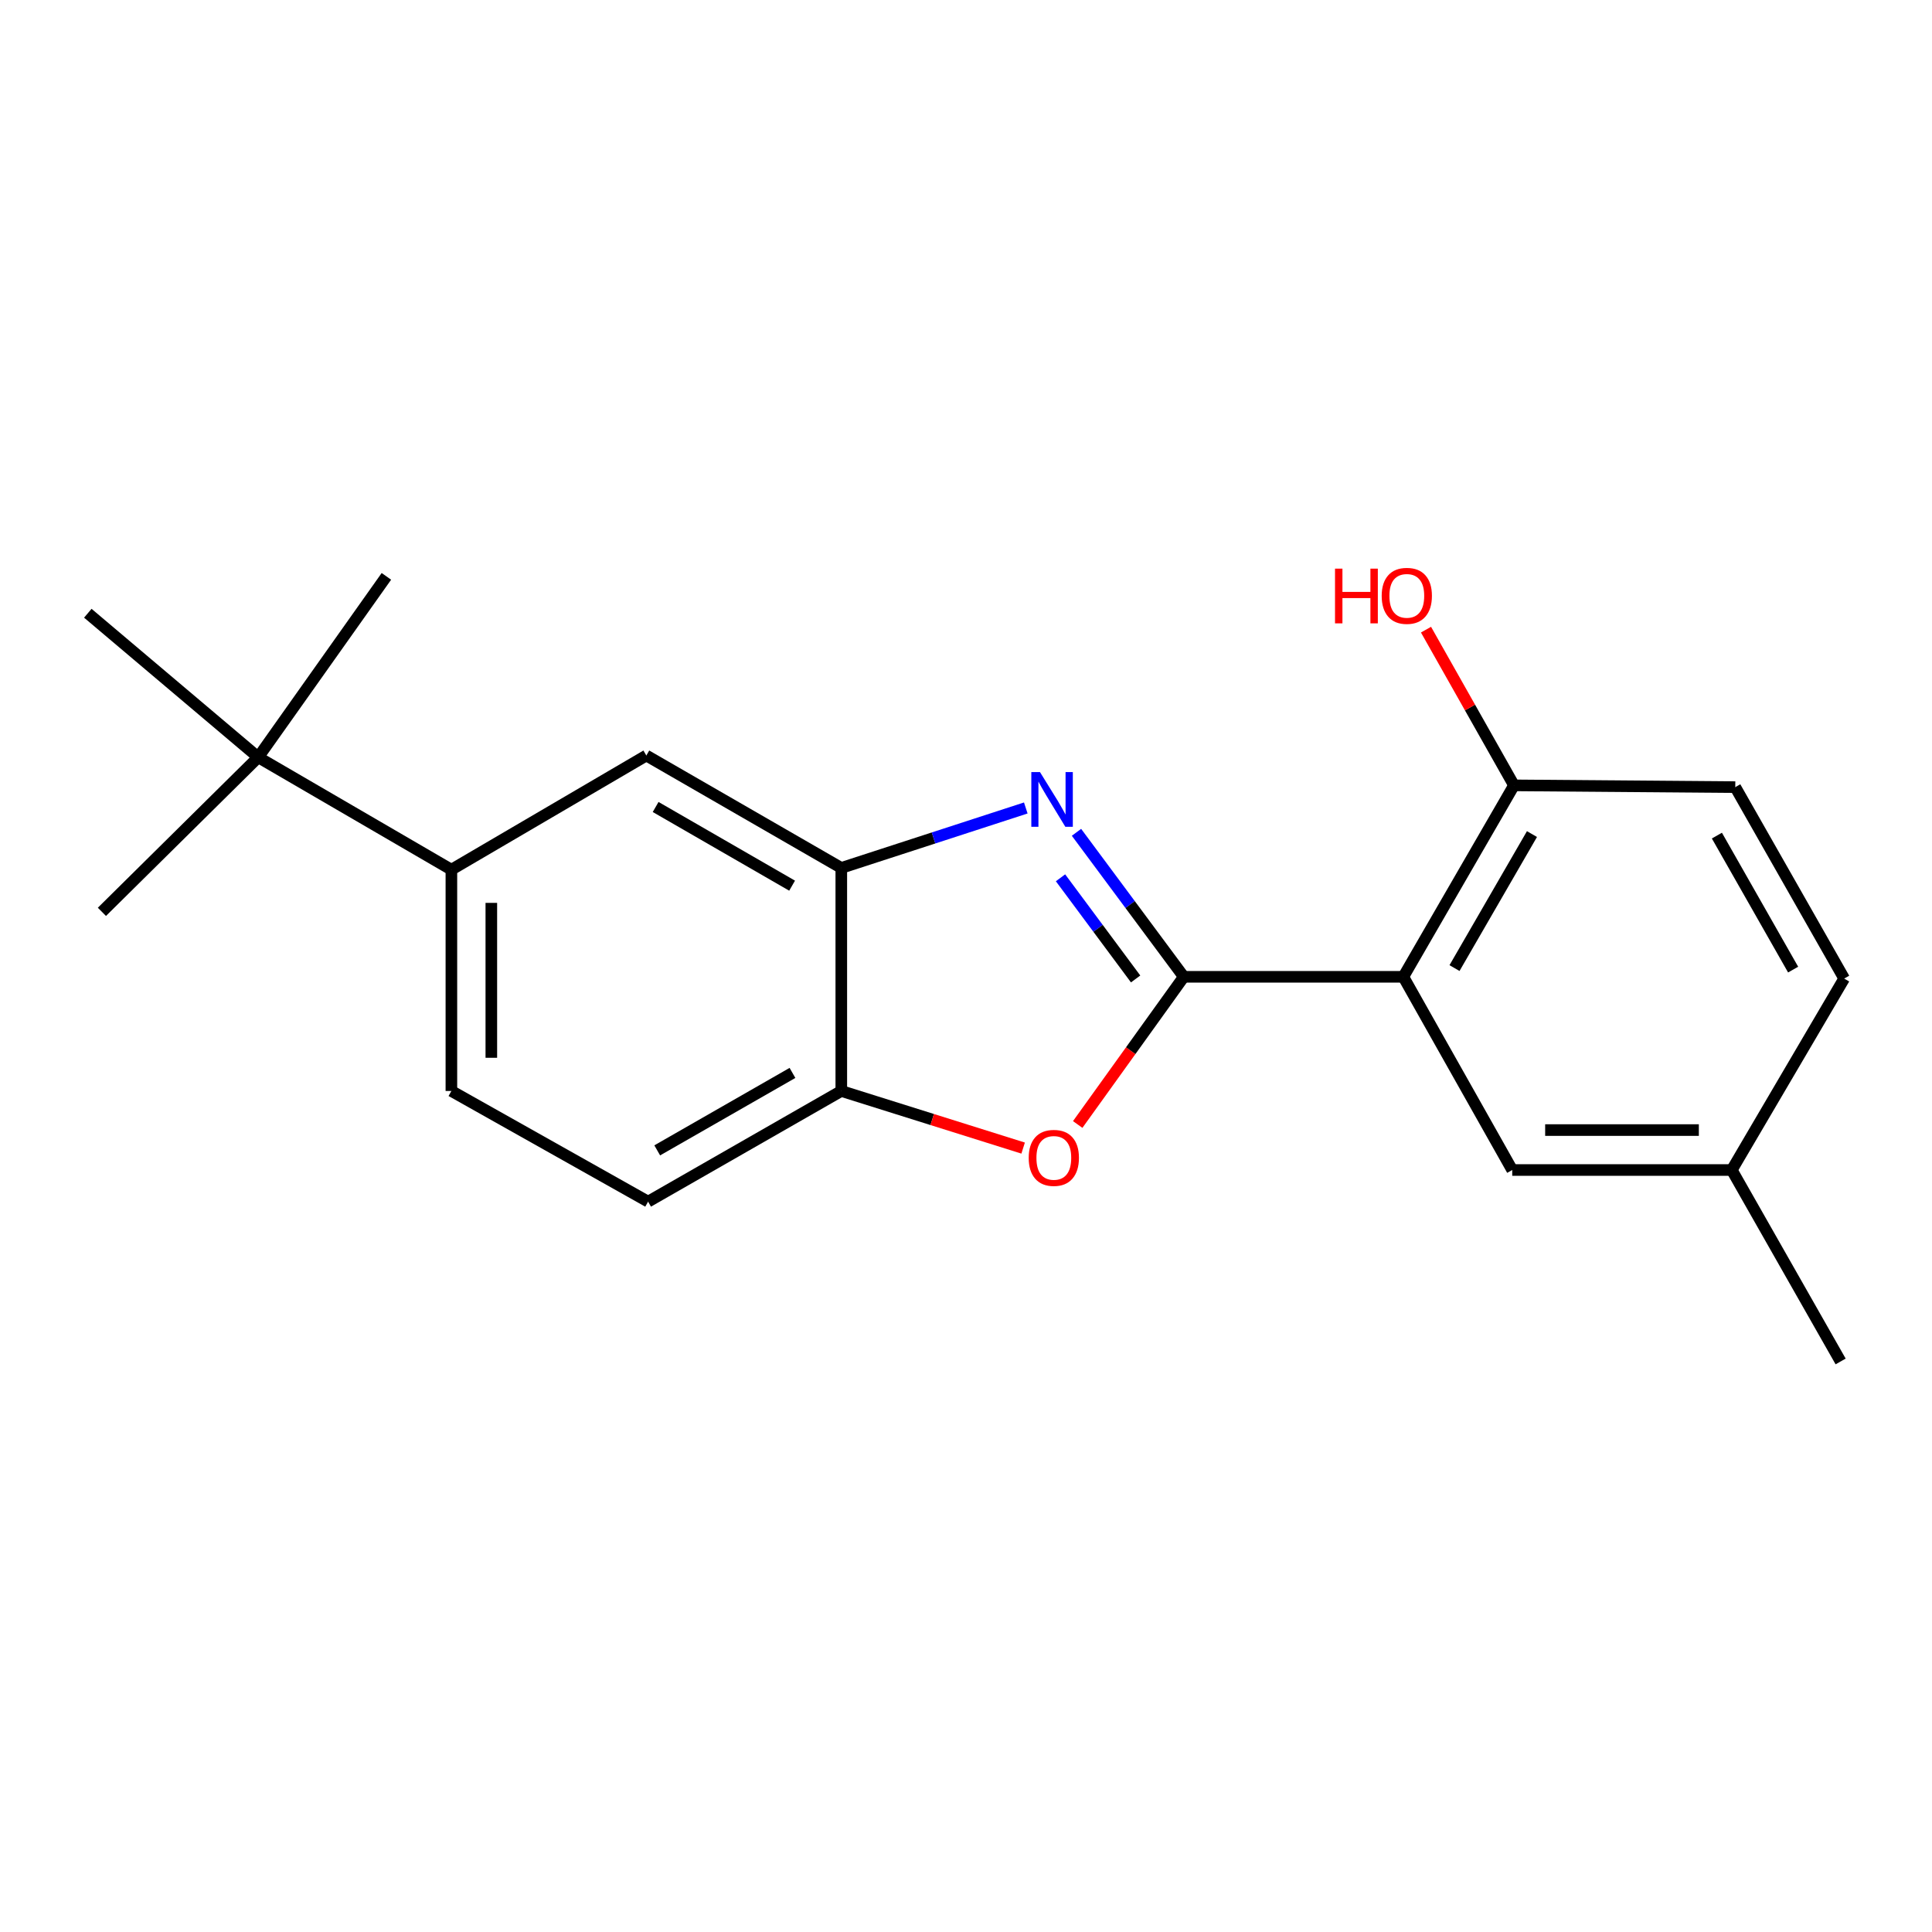 <?xml version='1.0' encoding='iso-8859-1'?>
<svg version='1.1' baseProfile='full'
              xmlns='http://www.w3.org/2000/svg'
                      xmlns:rdkit='http://www.rdkit.org/xml'
                      xmlns:xlink='http://www.w3.org/1999/xlink'
                  xml:space='preserve'
width='1000px' height='1000px' viewBox='0 0 1000 1000'>
<!-- END OF HEADER -->
<rect style='opacity:1.0;fill:#FFFFFF;stroke:none' width='1000' height='1000' x='0' y='0'> </rect>
<path class='bond-0' d='M 435.454,449.239 L 483.198,433.723' style='fill:none;fill-rule:evenodd;stroke:#000000;stroke-width:6px;stroke-linecap:butt;stroke-linejoin:miter;stroke-opacity:1' />
<path class='bond-0' d='M 483.198,433.723 L 530.943,418.207' style='fill:none;fill-rule:evenodd;stroke:#0000FF;stroke-width:6px;stroke-linecap:butt;stroke-linejoin:miter;stroke-opacity:1' />
<path class='bond-1' d='M 435.454,449.239 L 334.546,391.055' style='fill:none;fill-rule:evenodd;stroke:#000000;stroke-width:6px;stroke-linecap:butt;stroke-linejoin:miter;stroke-opacity:1' />
<path class='bond-1' d='M 409.991,458.42 L 339.355,417.692' style='fill:none;fill-rule:evenodd;stroke:#000000;stroke-width:6px;stroke-linecap:butt;stroke-linejoin:miter;stroke-opacity:1' />
<path class='bond-2' d='M 435.454,449.239 L 435.454,564.687' style='fill:none;fill-rule:evenodd;stroke:#000000;stroke-width:6px;stroke-linecap:butt;stroke-linejoin:miter;stroke-opacity:1' />
<path class='bond-3' d='M 557.188,430.803 L 584.957,468.2' style='fill:none;fill-rule:evenodd;stroke:#0000FF;stroke-width:6px;stroke-linecap:butt;stroke-linejoin:miter;stroke-opacity:1' />
<path class='bond-3' d='M 584.957,468.2 L 612.726,505.596' style='fill:none;fill-rule:evenodd;stroke:#000000;stroke-width:6px;stroke-linecap:butt;stroke-linejoin:miter;stroke-opacity:1' />
<path class='bond-3' d='M 548.921,454.347 L 568.36,480.524' style='fill:none;fill-rule:evenodd;stroke:#0000FF;stroke-width:6px;stroke-linecap:butt;stroke-linejoin:miter;stroke-opacity:1' />
<path class='bond-3' d='M 568.36,480.524 L 587.798,506.702' style='fill:none;fill-rule:evenodd;stroke:#000000;stroke-width:6px;stroke-linecap:butt;stroke-linejoin:miter;stroke-opacity:1' />
<path class='bond-4' d='M 334.546,391.055 L 233.638,450.146' style='fill:none;fill-rule:evenodd;stroke:#000000;stroke-width:6px;stroke-linecap:butt;stroke-linejoin:miter;stroke-opacity:1' />
<path class='bond-5' d='M 435.454,564.687 L 482.515,579.466' style='fill:none;fill-rule:evenodd;stroke:#000000;stroke-width:6px;stroke-linecap:butt;stroke-linejoin:miter;stroke-opacity:1' />
<path class='bond-5' d='M 482.515,579.466 L 529.575,594.246' style='fill:none;fill-rule:evenodd;stroke:#FF0000;stroke-width:6px;stroke-linecap:butt;stroke-linejoin:miter;stroke-opacity:1' />
<path class='bond-6' d='M 435.454,564.687 L 335.453,621.963' style='fill:none;fill-rule:evenodd;stroke:#000000;stroke-width:6px;stroke-linecap:butt;stroke-linejoin:miter;stroke-opacity:1' />
<path class='bond-6' d='M 410.179,555.339 L 340.178,595.432' style='fill:none;fill-rule:evenodd;stroke:#000000;stroke-width:6px;stroke-linecap:butt;stroke-linejoin:miter;stroke-opacity:1' />
<path class='bond-7' d='M 557.816,582.032 L 585.271,543.814' style='fill:none;fill-rule:evenodd;stroke:#FF0000;stroke-width:6px;stroke-linecap:butt;stroke-linejoin:miter;stroke-opacity:1' />
<path class='bond-7' d='M 585.271,543.814 L 612.726,505.596' style='fill:none;fill-rule:evenodd;stroke:#000000;stroke-width:6px;stroke-linecap:butt;stroke-linejoin:miter;stroke-opacity:1' />
<path class='bond-8' d='M 335.453,621.963 L 233.638,564.687' style='fill:none;fill-rule:evenodd;stroke:#000000;stroke-width:6px;stroke-linecap:butt;stroke-linejoin:miter;stroke-opacity:1' />
<path class='bond-9' d='M 612.726,505.596 L 726.36,505.596' style='fill:none;fill-rule:evenodd;stroke:#000000;stroke-width:6px;stroke-linecap:butt;stroke-linejoin:miter;stroke-opacity:1' />
<path class='bond-10' d='M 233.638,450.146 L 133.637,391.963' style='fill:none;fill-rule:evenodd;stroke:#000000;stroke-width:6px;stroke-linecap:butt;stroke-linejoin:miter;stroke-opacity:1' />
<path class='bond-11' d='M 233.638,450.146 L 233.638,564.687' style='fill:none;fill-rule:evenodd;stroke:#000000;stroke-width:6px;stroke-linecap:butt;stroke-linejoin:miter;stroke-opacity:1' />
<path class='bond-11' d='M 254.311,467.327 L 254.311,547.506' style='fill:none;fill-rule:evenodd;stroke:#000000;stroke-width:6px;stroke-linecap:butt;stroke-linejoin:miter;stroke-opacity:1' />
<path class='bond-12' d='M 726.36,505.596 L 783.636,406.503' style='fill:none;fill-rule:evenodd;stroke:#000000;stroke-width:6px;stroke-linecap:butt;stroke-linejoin:miter;stroke-opacity:1' />
<path class='bond-12' d='M 752.85,501.077 L 792.943,431.712' style='fill:none;fill-rule:evenodd;stroke:#000000;stroke-width:6px;stroke-linecap:butt;stroke-linejoin:miter;stroke-opacity:1' />
<path class='bond-13' d='M 726.36,505.596 L 782.728,605.597' style='fill:none;fill-rule:evenodd;stroke:#000000;stroke-width:6px;stroke-linecap:butt;stroke-linejoin:miter;stroke-opacity:1' />
<path class='bond-14' d='M 783.636,406.503 L 898.177,407.421' style='fill:none;fill-rule:evenodd;stroke:#000000;stroke-width:6px;stroke-linecap:butt;stroke-linejoin:miter;stroke-opacity:1' />
<path class='bond-15' d='M 783.636,406.503 L 760.866,366.205' style='fill:none;fill-rule:evenodd;stroke:#000000;stroke-width:6px;stroke-linecap:butt;stroke-linejoin:miter;stroke-opacity:1' />
<path class='bond-15' d='M 760.866,366.205 L 738.096,325.907' style='fill:none;fill-rule:evenodd;stroke:#FF0000;stroke-width:6px;stroke-linecap:butt;stroke-linejoin:miter;stroke-opacity:1' />
<path class='bond-16' d='M 782.728,605.597 L 896.362,605.597' style='fill:none;fill-rule:evenodd;stroke:#000000;stroke-width:6px;stroke-linecap:butt;stroke-linejoin:miter;stroke-opacity:1' />
<path class='bond-16' d='M 799.774,584.924 L 879.317,584.924' style='fill:none;fill-rule:evenodd;stroke:#000000;stroke-width:6px;stroke-linecap:butt;stroke-linejoin:miter;stroke-opacity:1' />
<path class='bond-17' d='M 898.177,407.421 L 954.545,506.503' style='fill:none;fill-rule:evenodd;stroke:#000000;stroke-width:6px;stroke-linecap:butt;stroke-linejoin:miter;stroke-opacity:1' />
<path class='bond-17' d='M 888.663,432.506 L 928.121,501.864' style='fill:none;fill-rule:evenodd;stroke:#000000;stroke-width:6px;stroke-linecap:butt;stroke-linejoin:miter;stroke-opacity:1' />
<path class='bond-18' d='M 896.362,605.597 L 952.708,704.69' style='fill:none;fill-rule:evenodd;stroke:#000000;stroke-width:6px;stroke-linecap:butt;stroke-linejoin:miter;stroke-opacity:1' />
<path class='bond-19' d='M 896.362,605.597 L 954.545,506.503' style='fill:none;fill-rule:evenodd;stroke:#000000;stroke-width:6px;stroke-linecap:butt;stroke-linejoin:miter;stroke-opacity:1' />
<path class='bond-20' d='M 133.637,391.963 L 199.998,298.325' style='fill:none;fill-rule:evenodd;stroke:#000000;stroke-width:6px;stroke-linecap:butt;stroke-linejoin:miter;stroke-opacity:1' />
<path class='bond-21' d='M 133.637,391.963 L 45.455,317.413' style='fill:none;fill-rule:evenodd;stroke:#000000;stroke-width:6px;stroke-linecap:butt;stroke-linejoin:miter;stroke-opacity:1' />
<path class='bond-22' d='M 133.637,391.963 L 52.748,471.968' style='fill:none;fill-rule:evenodd;stroke:#000000;stroke-width:6px;stroke-linecap:butt;stroke-linejoin:miter;stroke-opacity:1' />
<path  class='atom-1' d='M 538.291 399.624
L 547.571 414.624
Q 548.491 416.104, 549.971 418.784
Q 551.451 421.464, 551.531 421.624
L 551.531 399.624
L 555.291 399.624
L 555.291 427.944
L 551.411 427.944
L 541.451 411.544
Q 540.291 409.624, 539.051 407.424
Q 537.851 405.224, 537.491 404.544
L 537.491 427.944
L 533.811 427.944
L 533.811 399.624
L 538.291 399.624
' fill='#0000FF'/>
<path  class='atom-4' d='M 532.458 599.314
Q 532.458 592.514, 535.818 588.714
Q 539.178 584.914, 545.458 584.914
Q 551.738 584.914, 555.098 588.714
Q 558.458 592.514, 558.458 599.314
Q 558.458 606.194, 555.058 610.114
Q 551.658 613.994, 545.458 613.994
Q 539.218 613.994, 535.818 610.114
Q 532.458 606.234, 532.458 599.314
M 545.458 610.794
Q 549.778 610.794, 552.098 607.914
Q 554.458 604.994, 554.458 599.314
Q 554.458 593.754, 552.098 590.954
Q 549.778 588.114, 545.458 588.114
Q 541.138 588.114, 538.778 590.914
Q 536.458 593.714, 536.458 599.314
Q 536.458 605.034, 538.778 607.914
Q 541.138 610.794, 545.458 610.794
' fill='#FF0000'/>
<path  class='atom-13' d='M 691.003 294.328
L 694.843 294.328
L 694.843 306.368
L 709.323 306.368
L 709.323 294.328
L 713.163 294.328
L 713.163 322.648
L 709.323 322.648
L 709.323 309.568
L 694.843 309.568
L 694.843 322.648
L 691.003 322.648
L 691.003 294.328
' fill='#FF0000'/>
<path  class='atom-13' d='M 715.163 308.408
Q 715.163 301.608, 718.523 297.808
Q 721.883 294.008, 728.163 294.008
Q 734.443 294.008, 737.803 297.808
Q 741.163 301.608, 741.163 308.408
Q 741.163 315.288, 737.763 319.208
Q 734.363 323.088, 728.163 323.088
Q 721.923 323.088, 718.523 319.208
Q 715.163 315.328, 715.163 308.408
M 728.163 319.888
Q 732.483 319.888, 734.803 317.008
Q 737.163 314.088, 737.163 308.408
Q 737.163 302.848, 734.803 300.048
Q 732.483 297.208, 728.163 297.208
Q 723.843 297.208, 721.483 300.008
Q 719.163 302.808, 719.163 308.408
Q 719.163 314.128, 721.483 317.008
Q 723.843 319.888, 728.163 319.888
' fill='#FF0000'/>
</svg>
